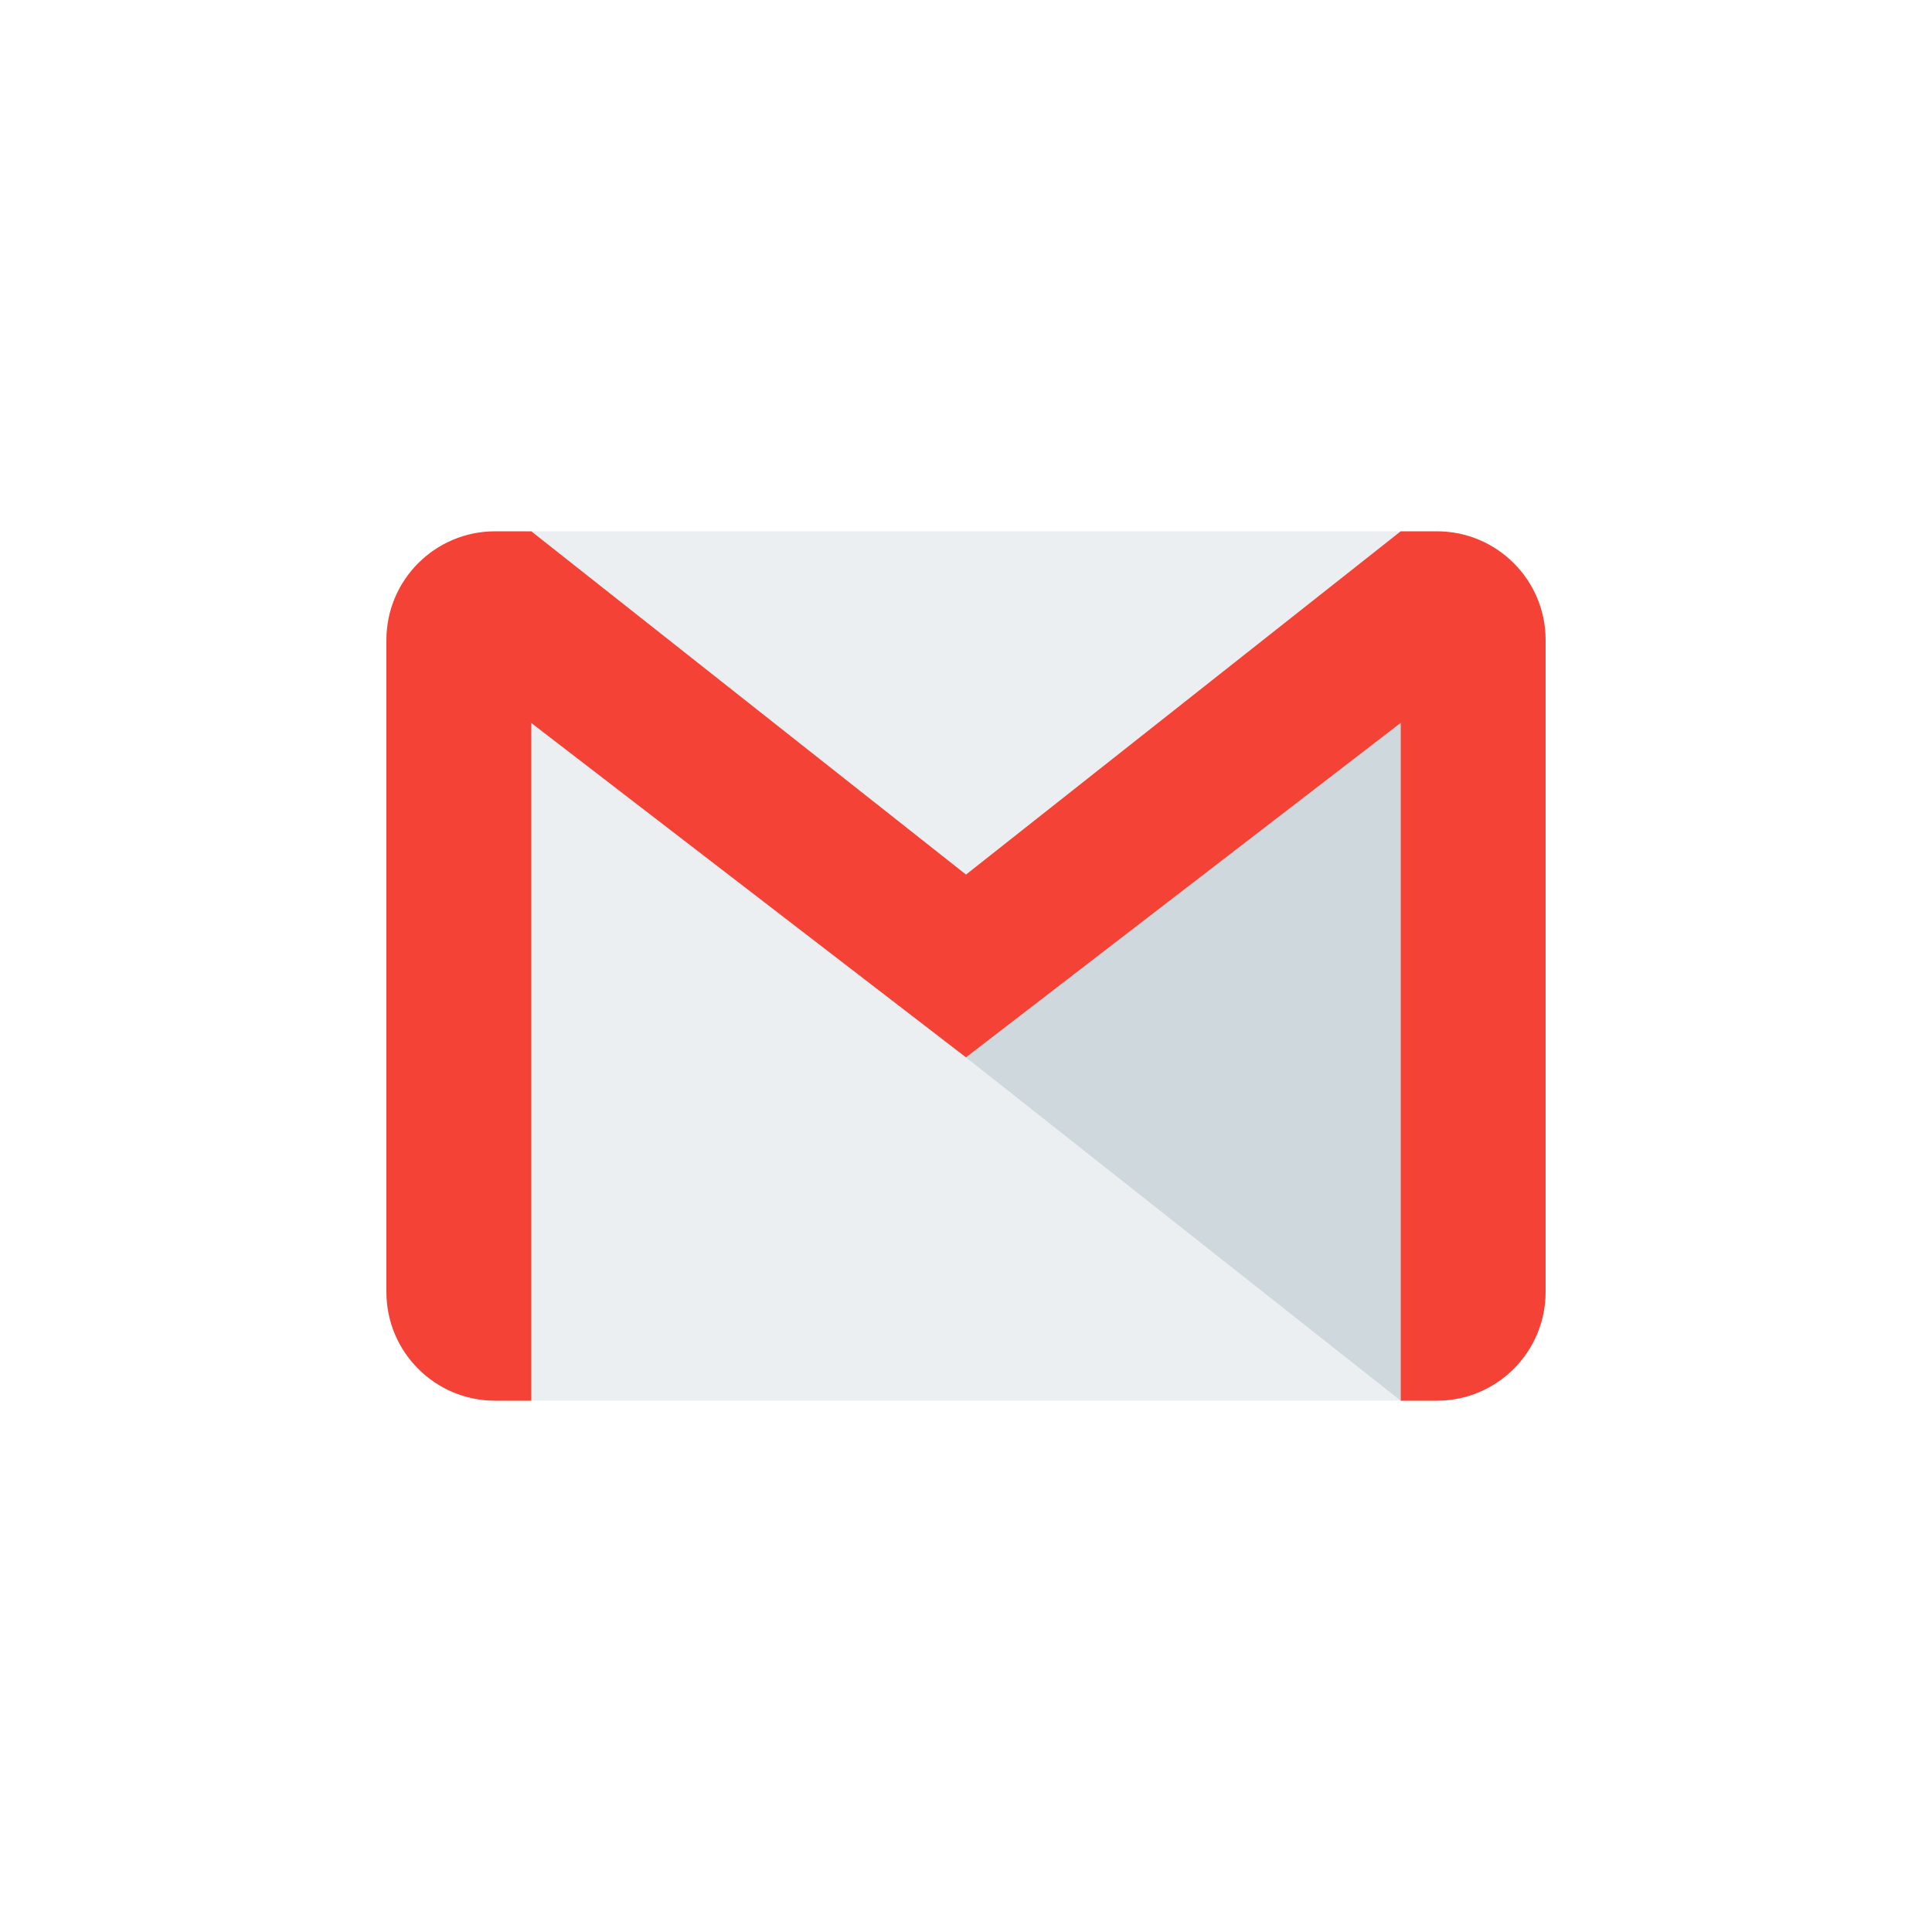 <?xml version="1.0" encoding="UTF-8"?>
<svg width="40px" height="40px" viewBox="0 0 40 40" version="1.1" xmlns="http://www.w3.org/2000/svg" xmlns:xlink="http://www.w3.org/1999/xlink">
    <!-- Generator: Sketch 49.2 (51160) - http://www.bohemiancoding.com/sketch -->
    <title>Group 14</title>
    <desc>Created with Sketch.</desc>
    <defs></defs>
    <g id="Page-1" stroke="none" stroke-width="1" fill="none" fill-rule="evenodd">
        <g id="Desktop-HD-Copy" transform="translate(-47, -650)">
            <g id="Group-14" transform="translate(47, 650)">
                <rect id="Rectangle-3-Copy-9" fill="#FFFFFF" x="0" y="0" width="40" height="40"></rect>
                <g id="gmail" transform="translate(8, 11)" fill-rule="nonzero">
                    <rect id="Rectangle-path" fill="#ECEFF1" x="3" y="0" width="18" height="18"></rect>
                    <polygon id="Shape" fill="#CFD8DC" points="12 10.893 21 18 21 3.969"></polygon>
                    <path d="M21.75,0 L21,0 L12,7.107 L3,0 L2.25,0 C1.008,0 0,1.008 0,2.25 L0,15.75 C0,16.992 1.008,18 2.25,18 L3,18 L3,3.969 L12,10.892 L21,3.967 L21,18 L21.75,18 C22.992,18 24,16.992 24,15.75 L24,2.25 C24,1.008 22.992,0 21.75,0 Z" id="Shape" fill="#F44336"></path>
                </g>
            </g>
        </g>
    </g>
</svg>